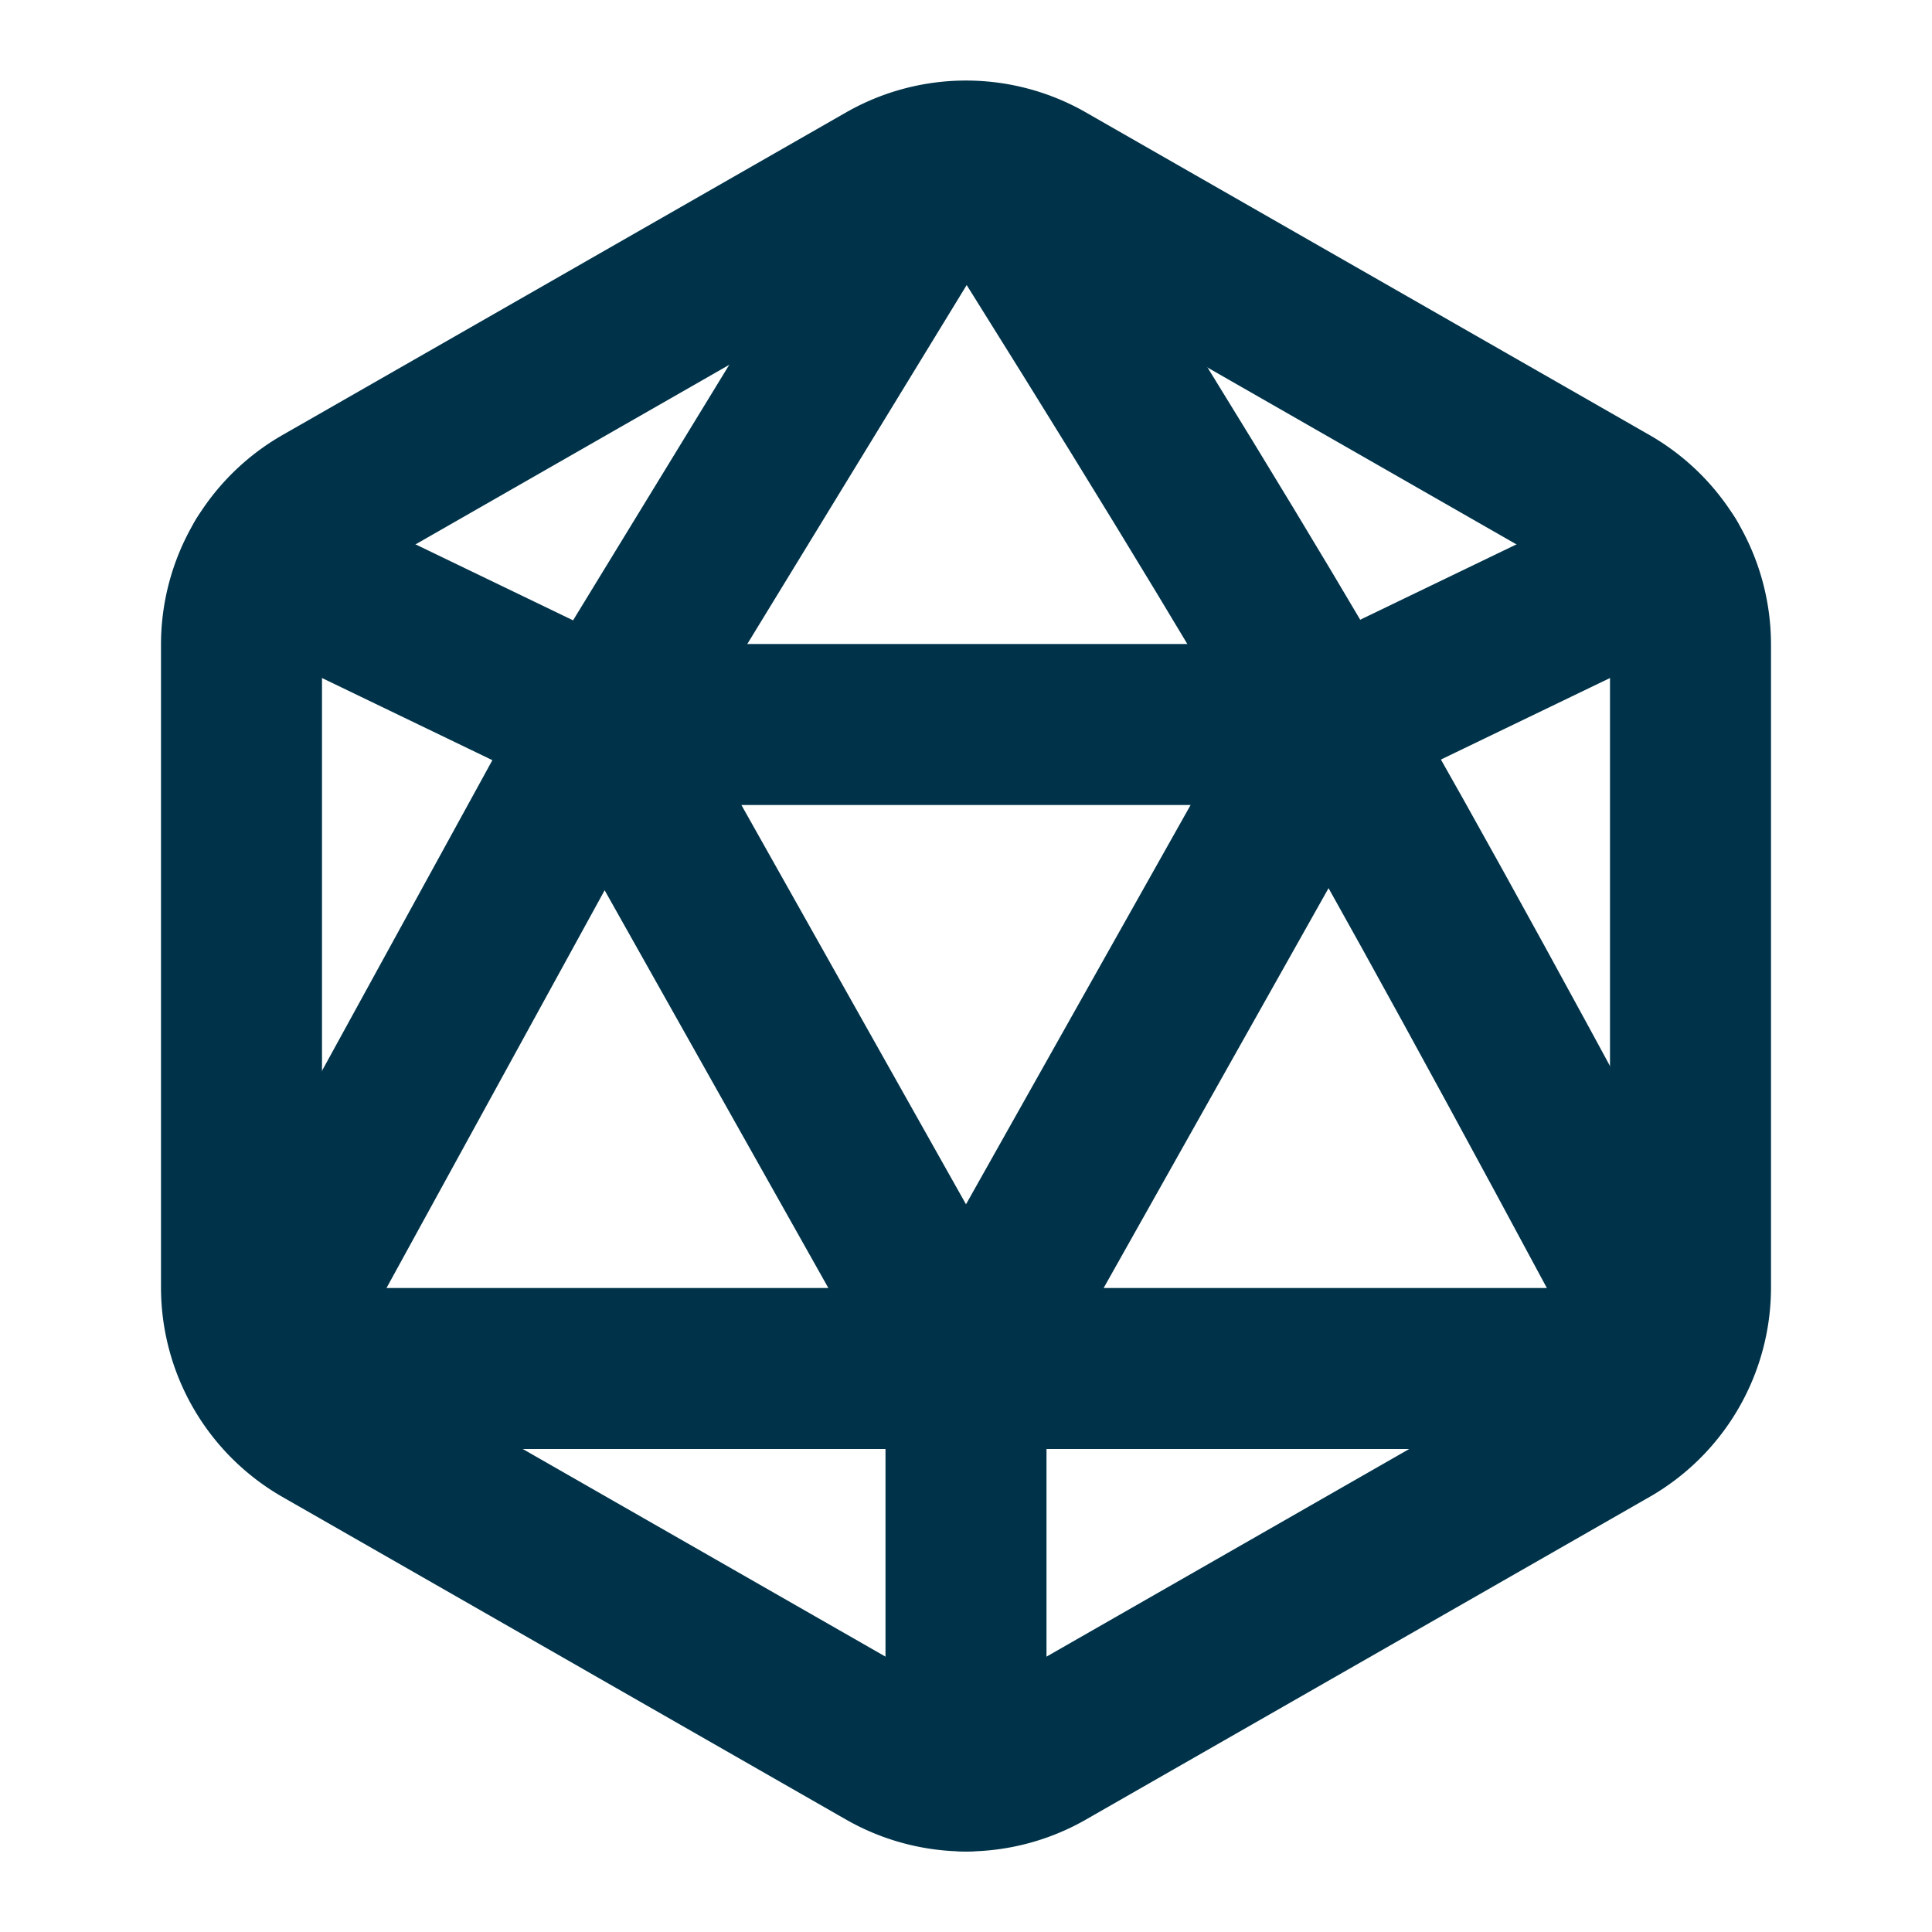<?xml version="1.0" encoding="UTF-8"?>
<svg xmlns="http://www.w3.org/2000/svg" width="44" height="44" viewBox="0 0 24 24" fill="none" stroke="#003349" stroke-width="2" stroke-linecap="round" stroke-linejoin="round" class="icon icon-tabler icons-tabler-outline icon-tabler-ikosaedr">
  <path stroke="none" d="M0 0h24v24H0z" fill="none"></path>
  <path d="M21 8.007v7.986a2 2 0 0 1 -1.006 1.735l-7 4.007a2 2 0 0 1 -1.988 0l-7 -4.007a2 2 0 0 1 -1.006 -1.735v-7.986a2 2 0 0 1 1.006 -1.735l7 -4.007a2 2 0 0 1 1.988 0l7 4.007a2 2 0 0 1 1.006 1.735"></path>
  <path d="M3.29 6.97l4.21 2.03"></path>
  <path d="M20.71 6.97l-4.21 2.03"></path>
  <path d="M20.7 17h-17.4"></path>
  <path d="M11.76 2.03l-4.26 6.97l-4.3 7.84"></path>
  <path d="M12.24 2.03q 2.797 4.44 4.26 6.97t 4.3 7.84"></path>
  <path d="M12 17l-4.5 -8h9z"></path>
  <path d="M12 17v5"></path>
</svg>
